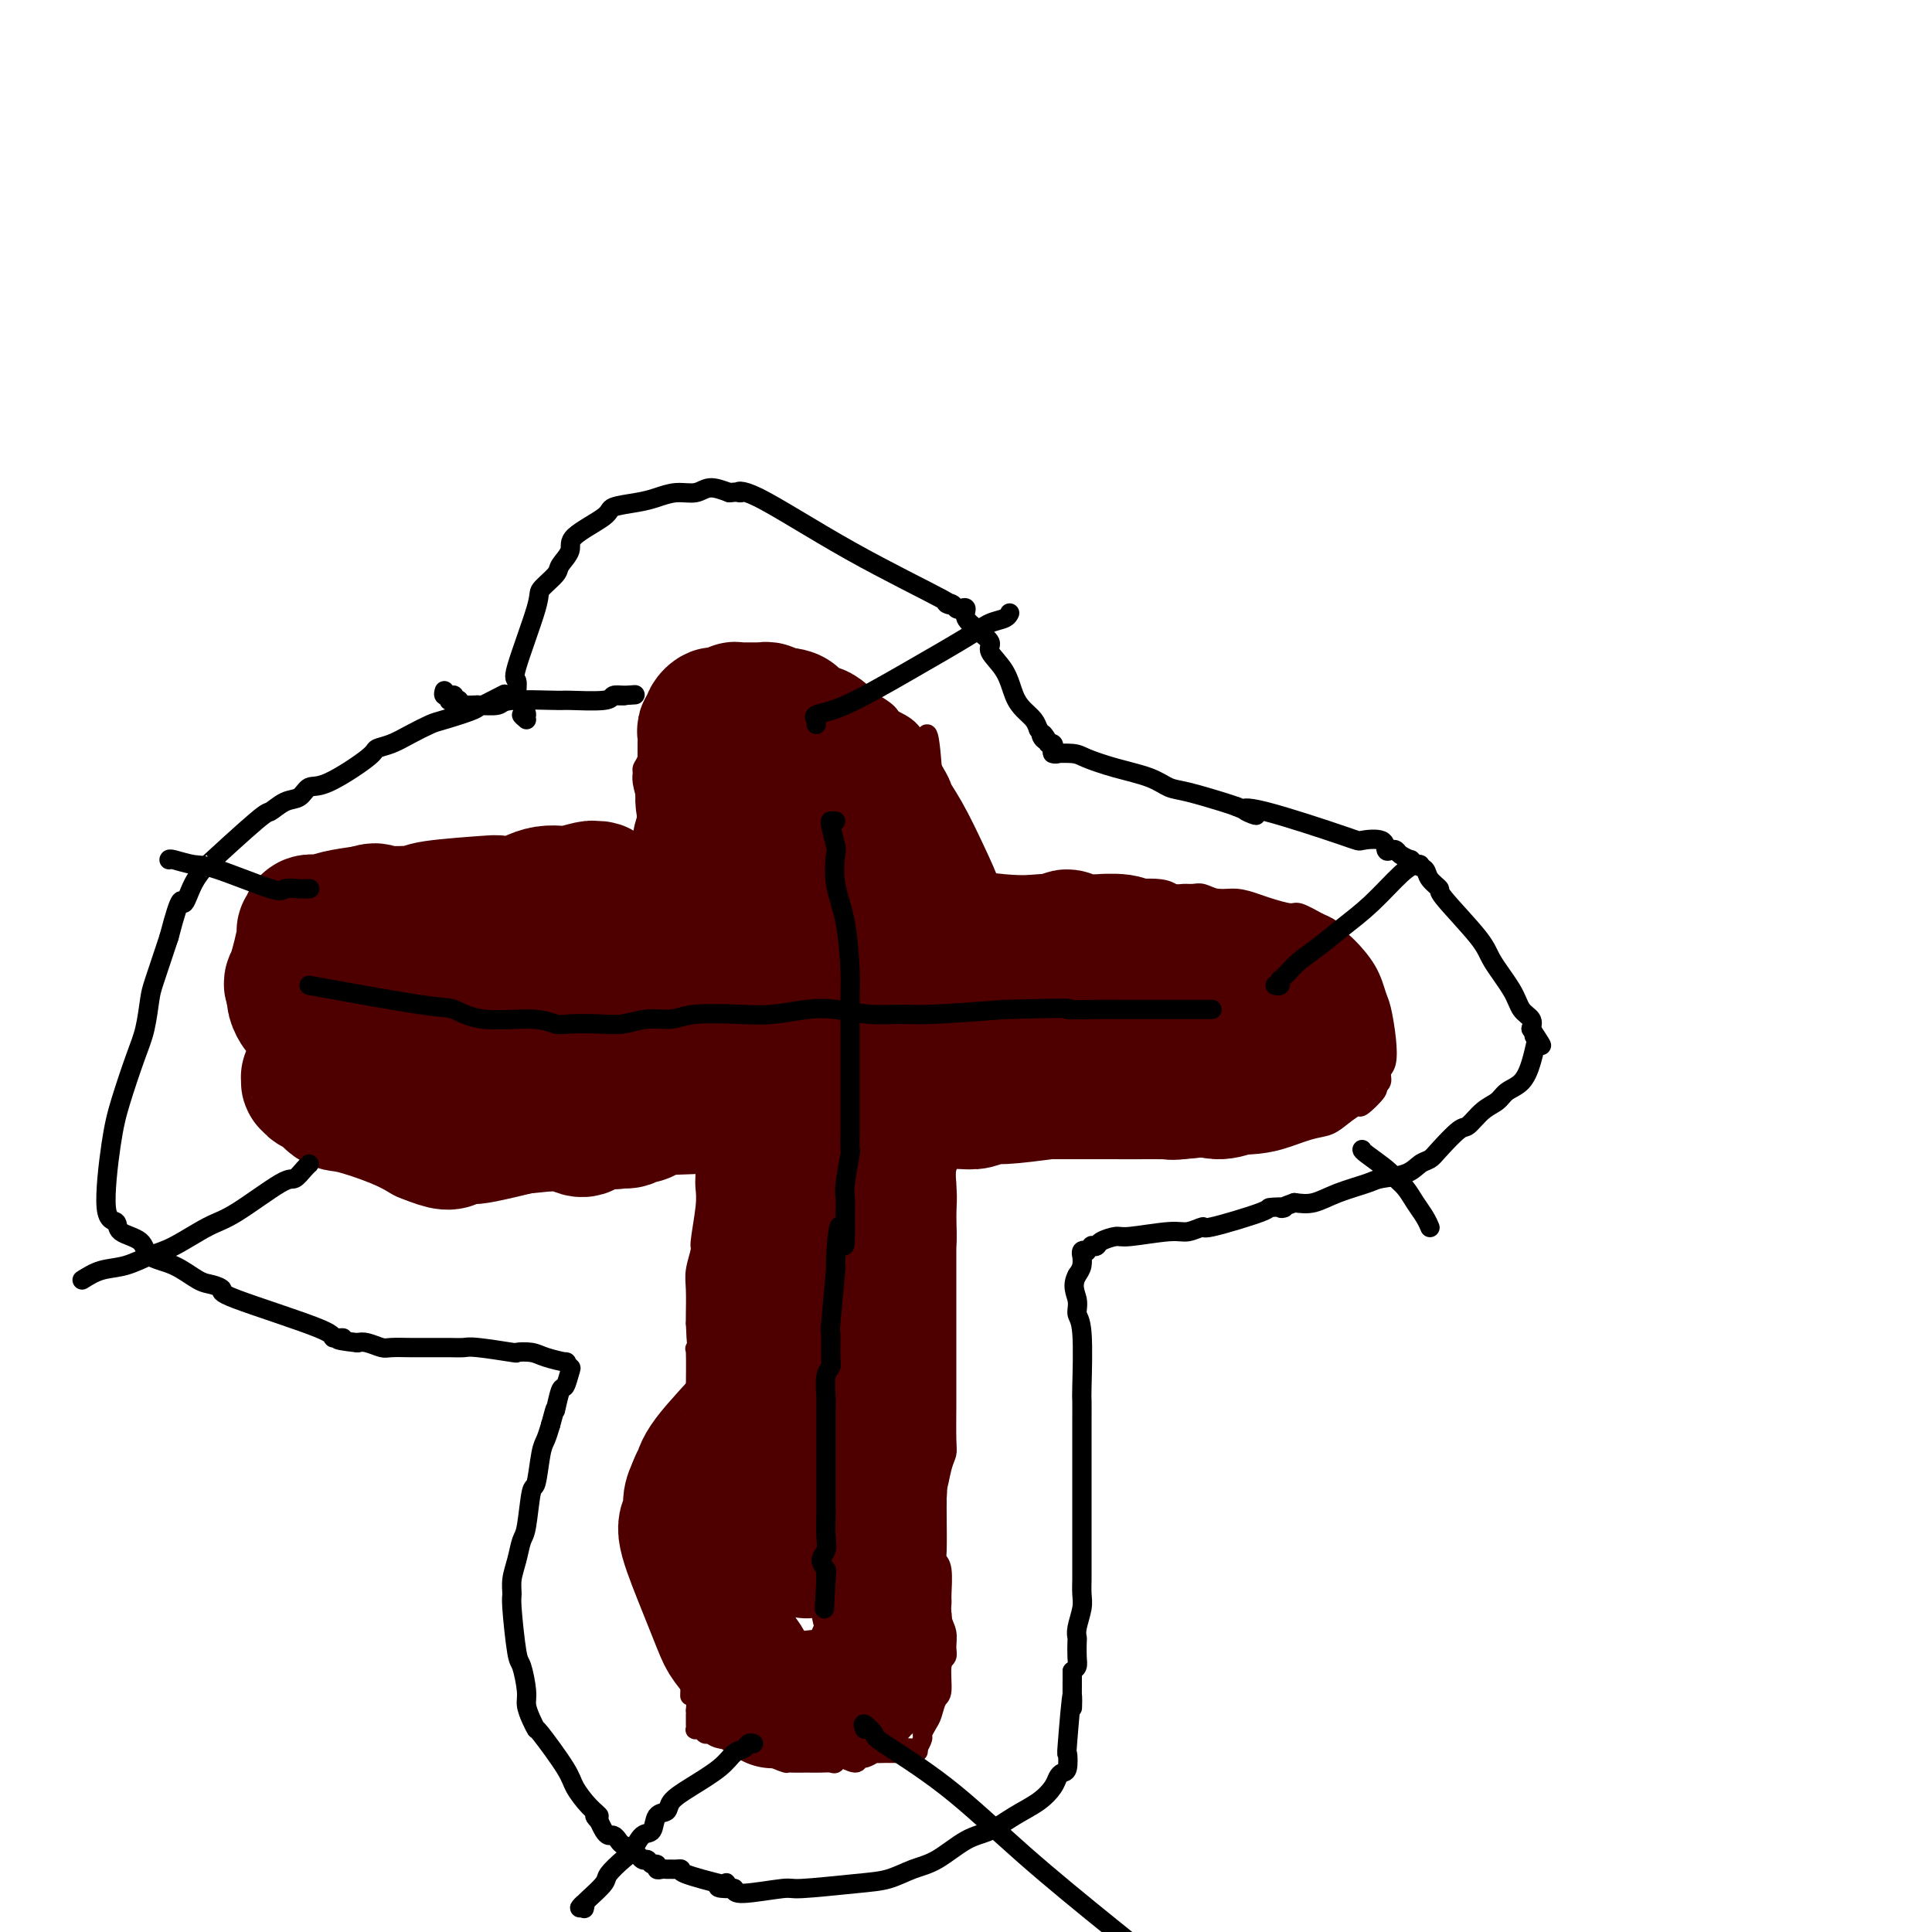 <svg viewBox='0 0 400 400' version='1.1' xmlns='http://www.w3.org/2000/svg' xmlns:xlink='http://www.w3.org/1999/xlink'><g fill='none' stroke='#4E0000' stroke-width='4' stroke-linecap='round' stroke-linejoin='round'><path d='M148,194c-0.425,-0.006 -0.850,-0.012 -1,0c-0.150,0.012 -0.025,0.042 0,0c0.025,-0.042 -0.048,-0.156 0,0c0.048,0.156 0.218,0.583 0,1c-0.218,0.417 -0.825,0.824 -1,2c-0.175,1.176 0.083,3.121 0,5c-0.083,1.879 -0.507,3.693 -1,7c-0.493,3.307 -1.057,8.109 -1,11c0.057,2.891 0.733,3.873 1,5c0.267,1.127 0.124,2.398 0,4c-0.124,1.602 -0.228,3.534 0,5c0.228,1.466 0.789,2.467 1,4c0.211,1.533 0.072,3.598 0,5c-0.072,1.402 -0.076,2.139 0,3c0.076,0.861 0.230,1.845 0,4c-0.230,2.155 -0.846,5.480 -1,7c-0.154,1.520 0.155,1.233 0,2c-0.155,0.767 -0.773,2.587 -1,4c-0.227,1.413 -0.061,2.419 0,4c0.061,1.581 0.017,3.737 0,5c-0.017,1.263 -0.009,1.631 0,2'/><path d='M144,274c0.287,8.899 1.005,4.147 1,3c-0.005,-1.147 -0.733,1.312 -1,2c-0.267,0.688 -0.071,-0.396 0,1c0.071,1.396 0.019,5.273 0,8c-0.019,2.727 -0.005,4.304 0,5c0.005,0.696 0.001,0.512 0,1c-0.001,0.488 -0.000,1.649 0,3c0.000,1.351 0.000,2.892 0,4c-0.000,1.108 -0.000,1.784 0,3c0.000,1.216 -0.000,2.972 0,4c0.000,1.028 0.000,1.326 0,3c-0.000,1.674 -0.000,4.723 0,6c0.000,1.277 0.001,0.781 0,1c-0.001,0.219 -0.004,1.153 0,2c0.004,0.847 0.015,1.608 0,2c-0.015,0.392 -0.057,0.417 0,1c0.057,0.583 0.211,1.726 0,2c-0.211,0.274 -0.789,-0.322 -1,1c-0.211,1.322 -0.057,4.560 0,6c0.057,1.440 0.015,1.080 0,2c-0.015,0.920 -0.004,3.120 0,5c0.004,1.880 0.002,3.440 0,5'/><path d='M143,344c-0.215,11.680 -0.254,5.880 0,4c0.254,-1.880 0.800,0.161 1,2c0.200,1.839 0.054,3.478 0,4c-0.054,0.522 -0.014,-0.071 0,0c0.014,0.071 0.004,0.807 0,1c-0.004,0.193 -0.001,-0.158 0,0c0.001,0.158 0.000,0.826 0,1c-0.000,0.174 0.000,-0.146 0,0c-0.000,0.146 -0.001,0.757 0,1c0.001,0.243 0.003,0.117 0,0c-0.003,-0.117 -0.012,-0.223 0,0c0.012,0.223 0.045,0.777 0,1c-0.045,0.223 -0.167,0.116 0,0c0.167,-0.116 0.622,-0.240 1,0c0.378,0.240 0.678,0.842 1,1c0.322,0.158 0.667,-0.130 1,0c0.333,0.130 0.656,0.679 2,1c1.344,0.321 3.711,0.416 5,1c1.289,0.584 1.501,1.657 2,2c0.499,0.343 1.285,-0.045 2,0c0.715,0.045 1.357,0.522 2,1'/><path d='M160,364c3.132,1.309 2.961,1.083 3,1c0.039,-0.083 0.287,-0.021 1,0c0.713,0.021 1.891,0.000 3,0c1.109,-0.000 2.150,0.019 3,0c0.850,-0.019 1.509,-0.076 2,0c0.491,0.076 0.813,0.284 1,0c0.187,-0.284 0.240,-1.061 1,-1c0.760,0.061 2.226,0.959 3,1c0.774,0.041 0.855,-0.774 1,-1c0.145,-0.226 0.353,0.135 1,0c0.647,-0.135 1.732,-0.768 2,-1c0.268,-0.232 -0.283,-0.062 0,0c0.283,0.062 1.399,0.017 2,0c0.601,-0.017 0.687,-0.004 1,0c0.313,0.004 0.853,0.001 1,0c0.147,-0.001 -0.101,-0.000 0,0c0.101,0.000 0.549,0.000 1,0c0.451,-0.000 0.905,-0.000 1,0c0.095,0.000 -0.171,0.000 0,0c0.171,-0.000 0.777,-0.000 1,0c0.223,0.000 0.064,0.000 0,0c-0.064,-0.000 -0.032,-0.000 0,0'/><path d='M188,363c4.283,-0.373 0.989,-0.806 0,-1c-0.989,-0.194 0.326,-0.149 1,0c0.674,0.149 0.705,0.403 1,0c0.295,-0.403 0.852,-1.463 1,-2c0.148,-0.537 -0.114,-0.549 0,-1c0.114,-0.451 0.604,-1.339 1,-2c0.396,-0.661 0.698,-1.094 1,-2c0.302,-0.906 0.602,-2.286 1,-3c0.398,-0.714 0.892,-0.761 1,-2c0.108,-1.239 -0.171,-3.671 0,-5c0.171,-1.329 0.792,-1.554 1,-2c0.208,-0.446 0.003,-1.114 0,-2c-0.003,-0.886 0.196,-1.992 0,-3c-0.196,-1.008 -0.788,-1.920 -1,-3c-0.212,-1.080 -0.043,-2.329 0,-3c0.043,-0.671 -0.041,-0.764 0,-2c0.041,-1.236 0.207,-3.616 0,-5c-0.207,-1.384 -0.787,-1.773 -1,-2c-0.213,-0.227 -0.057,-0.292 0,-2c0.057,-1.708 0.016,-5.059 0,-7c-0.016,-1.941 -0.008,-2.470 0,-3'/><path d='M194,311c-0.354,-5.121 -0.238,-2.922 0,-3c0.238,-0.078 0.600,-2.431 1,-4c0.400,-1.569 0.839,-2.352 1,-3c0.161,-0.648 0.043,-1.159 0,-3c-0.043,-1.841 -0.012,-5.010 0,-7c0.012,-1.990 0.003,-2.801 0,-4c-0.003,-1.199 -0.001,-2.786 0,-4c0.001,-1.214 0.000,-2.055 0,-3c-0.000,-0.945 -0.000,-1.995 0,-3c0.000,-1.005 0.000,-1.965 0,-4c-0.000,-2.035 -0.000,-5.144 0,-6c0.000,-0.856 0.000,0.542 0,-1c-0.000,-1.542 -0.000,-6.025 0,-8c0.000,-1.975 0.000,-1.441 0,-2c-0.000,-0.559 -0.001,-2.212 0,-3c0.001,-0.788 0.004,-0.711 0,-2c-0.004,-1.289 -0.015,-3.944 0,-5c0.015,-1.056 0.056,-0.515 0,-1c-0.056,-0.485 -0.211,-1.998 0,-3c0.211,-1.002 0.786,-1.495 1,-2c0.214,-0.505 0.068,-1.022 0,-2c-0.068,-0.978 -0.057,-2.417 0,-3c0.057,-0.583 0.159,-0.309 0,-1c-0.159,-0.691 -0.580,-2.345 -1,-4'/><path d='M196,230c0.288,-12.765 0.007,-4.177 0,-2c-0.007,2.177 0.261,-2.055 0,-4c-0.261,-1.945 -1.050,-1.602 -1,-2c0.050,-0.398 0.938,-1.539 1,-3c0.062,-1.461 -0.701,-3.244 -1,-4c-0.299,-0.756 -0.132,-0.486 0,-1c0.132,-0.514 0.231,-1.813 0,-3c-0.231,-1.187 -0.790,-2.263 -1,-3c-0.210,-0.737 -0.071,-1.135 0,-2c0.071,-0.865 0.075,-2.197 0,-3c-0.075,-0.803 -0.230,-1.078 0,-2c0.230,-0.922 0.846,-2.490 1,-4c0.154,-1.510 -0.155,-2.960 0,-4c0.155,-1.040 0.773,-1.669 1,-3c0.227,-1.331 0.062,-3.363 0,-5c-0.062,-1.637 -0.021,-2.879 0,-4c0.021,-1.121 0.020,-2.119 0,-4c-0.020,-1.881 -0.061,-4.643 0,-6c0.061,-1.357 0.224,-1.308 0,-2c-0.224,-0.692 -0.833,-2.124 -1,-3c-0.167,-0.876 0.109,-1.198 0,-2c-0.109,-0.802 -0.603,-2.086 -1,-3c-0.397,-0.914 -0.699,-1.457 -1,-2'/><path d='M193,159c-0.859,-11.752 -1.506,-5.631 -2,-4c-0.494,1.631 -0.835,-1.226 -2,-3c-1.165,-1.774 -3.155,-2.464 -4,-3c-0.845,-0.536 -0.544,-0.917 -2,-2c-1.456,-1.083 -4.668,-2.868 -7,-4c-2.332,-1.132 -3.784,-1.610 -5,-2c-1.216,-0.390 -2.197,-0.693 -3,-1c-0.803,-0.307 -1.428,-0.618 -2,-1c-0.572,-0.382 -1.091,-0.834 -2,-1c-0.909,-0.166 -2.207,-0.044 -3,0c-0.793,0.044 -1.081,0.011 -2,0c-0.919,-0.011 -2.470,0.001 -4,0c-1.530,-0.001 -3.039,-0.016 -4,0c-0.961,0.016 -1.374,0.064 -2,0c-0.626,-0.064 -1.466,-0.238 -2,0c-0.534,0.238 -0.762,0.889 -1,1c-0.238,0.111 -0.487,-0.316 -1,0c-0.513,0.316 -1.289,1.376 -2,2c-0.711,0.624 -1.355,0.812 -2,1'/><path d='M141,142c-1.377,0.858 -1.819,1.001 -2,1c-0.181,-0.001 -0.100,-0.148 0,0c0.100,0.148 0.220,0.589 0,1c-0.220,0.411 -0.780,0.792 -1,1c-0.220,0.208 -0.100,0.242 0,0c0.100,-0.242 0.182,-0.759 0,0c-0.182,0.759 -0.627,2.795 -1,4c-0.373,1.205 -0.674,1.579 -1,2c-0.326,0.421 -0.677,0.887 -1,2c-0.323,1.113 -0.619,2.871 -1,4c-0.381,1.129 -0.847,1.627 -1,2c-0.153,0.373 0.007,0.621 0,1c-0.007,0.379 -0.180,0.889 0,2c0.180,1.111 0.713,2.825 1,4c0.287,1.175 0.330,1.813 0,3c-0.330,1.187 -1.031,2.923 -1,5c0.031,2.077 0.796,4.495 1,6c0.204,1.505 -0.153,2.097 0,3c0.153,0.903 0.814,2.118 1,3c0.186,0.882 -0.104,1.430 0,2c0.104,0.570 0.601,1.163 1,2c0.399,0.837 0.699,1.919 1,3'/><path d='M137,193c0.559,5.156 -0.043,1.545 0,1c0.043,-0.545 0.729,1.977 1,3c0.271,1.023 0.125,0.546 0,1c-0.125,0.454 -0.229,1.837 0,3c0.229,1.163 0.793,2.105 1,3c0.207,0.895 0.059,1.741 0,2c-0.059,0.259 -0.030,-0.070 0,0c0.030,0.070 0.061,0.541 0,1c-0.061,0.459 -0.212,0.908 0,1c0.212,0.092 0.788,-0.173 1,0c0.212,0.173 0.061,0.782 0,1c-0.061,0.218 -0.030,0.044 0,0c0.030,-0.044 0.061,0.041 0,0c-0.061,-0.041 -0.212,-0.207 0,0c0.212,0.207 0.789,0.788 1,1c0.211,0.212 0.057,0.057 0,0c-0.057,-0.057 -0.015,-0.015 0,0c0.015,0.015 0.004,0.004 0,0c-0.004,-0.004 -0.002,-0.002 0,0'/><path d='M69,185c-0.013,0.079 -0.025,0.158 0,0c0.025,-0.158 0.089,-0.552 1,-1c0.911,-0.448 2.670,-0.951 3,-1c0.330,-0.049 -0.770,0.355 2,0c2.770,-0.355 9.411,-1.468 13,-2c3.589,-0.532 4.125,-0.481 6,-1c1.875,-0.519 5.088,-1.607 7,-2c1.912,-0.393 2.522,-0.091 7,0c4.478,0.091 12.824,-0.028 17,0c4.176,0.028 4.183,0.205 5,0c0.817,-0.205 2.444,-0.792 4,-1c1.556,-0.208 3.041,-0.039 5,0c1.959,0.039 4.392,-0.053 6,0c1.608,0.053 2.390,0.251 5,0c2.610,-0.251 7.049,-0.952 11,-1c3.951,-0.048 7.415,0.558 10,1c2.585,0.442 4.293,0.721 6,1'/><path d='M177,178c13.878,0.137 10.574,0.481 10,1c-0.574,0.519 1.582,1.215 6,2c4.418,0.785 11.099,1.660 15,2c3.901,0.340 5.022,0.144 7,0c1.978,-0.144 4.813,-0.236 7,0c2.187,0.236 3.727,0.799 5,1c1.273,0.201 2.280,0.040 3,0c0.720,-0.040 1.152,0.042 3,0c1.848,-0.042 5.113,-0.209 7,0c1.887,0.209 2.394,0.792 3,1c0.606,0.208 1.309,0.041 2,0c0.691,-0.041 1.371,0.045 2,0c0.629,-0.045 1.206,-0.220 2,0c0.794,0.220 1.806,0.834 3,1c1.194,0.166 2.569,-0.115 4,0c1.431,0.115 2.917,0.625 4,1c1.083,0.375 1.765,0.616 3,1c1.235,0.384 3.025,0.911 4,1c0.975,0.089 1.136,-0.260 2,0c0.864,0.260 2.432,1.130 4,2'/><path d='M273,191c3.472,1.393 3.651,2.376 4,3c0.349,0.624 0.868,0.889 2,2c1.132,1.111 2.879,3.068 4,5c1.121,1.932 1.617,3.840 2,5c0.383,1.160 0.654,1.571 1,3c0.346,1.429 0.768,3.875 1,6c0.232,2.125 0.275,3.929 0,5c-0.275,1.071 -0.869,1.409 -1,2c-0.131,0.591 0.202,1.435 0,2c-0.202,0.565 -0.939,0.851 -1,1c-0.061,0.149 0.553,0.162 0,1c-0.553,0.838 -2.274,2.500 -3,3c-0.726,0.500 -0.457,-0.161 -1,0c-0.543,0.161 -1.897,1.143 -3,2c-1.103,0.857 -1.956,1.589 -3,2c-1.044,0.411 -2.280,0.502 -4,1c-1.720,0.498 -3.925,1.403 -6,2c-2.075,0.597 -4.022,0.885 -6,1c-1.978,0.115 -3.989,0.058 -6,0'/><path d='M253,237c-5.165,0.845 -7.077,0.959 -9,1c-1.923,0.041 -3.856,0.011 -5,0c-1.144,-0.011 -1.499,-0.003 -3,0c-1.501,0.003 -4.148,0.001 -5,0c-0.852,-0.001 0.090,0.000 -2,0c-2.090,-0.000 -7.211,-0.001 -10,0c-2.789,0.001 -3.247,0.004 -4,0c-0.753,-0.004 -1.803,-0.015 -3,0c-1.197,0.015 -2.541,0.057 -4,0c-1.459,-0.057 -3.031,-0.211 -4,0c-0.969,0.211 -1.334,0.789 -4,1c-2.666,0.211 -7.633,0.056 -10,0c-2.367,-0.056 -2.133,-0.011 -3,0c-0.867,0.011 -2.835,-0.011 -6,0c-3.165,0.011 -7.528,0.055 -10,0c-2.472,-0.055 -3.052,-0.208 -4,0c-0.948,0.208 -2.264,0.777 -5,1c-2.736,0.223 -6.890,0.098 -9,0c-2.110,-0.098 -2.174,-0.171 -3,0c-0.826,0.171 -2.413,0.585 -4,1'/><path d='M146,241c-18.362,0.679 -10.768,0.378 -9,0c1.768,-0.378 -2.289,-0.833 -4,-1c-1.711,-0.167 -1.074,-0.044 -3,0c-1.926,0.044 -6.414,0.011 -9,0c-2.586,-0.011 -3.269,0.001 -4,0c-0.731,-0.001 -1.508,-0.014 -3,0c-1.492,0.014 -3.697,0.056 -5,0c-1.303,-0.056 -1.704,-0.211 -2,0c-0.296,0.211 -0.486,0.789 -2,1c-1.514,0.211 -4.353,0.056 -6,0c-1.647,-0.056 -2.103,-0.014 -3,0c-0.897,0.014 -2.235,0.001 -3,0c-0.765,-0.001 -0.957,0.010 -2,0c-1.043,-0.010 -2.938,-0.040 -4,0c-1.062,0.040 -1.293,0.149 -3,0c-1.707,-0.149 -4.892,-0.557 -7,-1c-2.108,-0.443 -3.138,-0.921 -4,-1c-0.862,-0.079 -1.554,0.241 -2,0c-0.446,-0.241 -0.645,-1.044 -1,-1c-0.355,0.044 -0.865,0.935 -1,1c-0.135,0.065 0.104,-0.696 -1,-2c-1.104,-1.304 -3.552,-3.152 -6,-5'/><path d='M62,232c-1.402,-1.063 -0.906,-0.722 -2,-3c-1.094,-2.278 -3.778,-7.176 -5,-10c-1.222,-2.824 -0.981,-3.574 -1,-5c-0.019,-1.426 -0.297,-3.529 0,-6c0.297,-2.471 1.169,-5.309 2,-7c0.831,-1.691 1.622,-2.236 2,-3c0.378,-0.764 0.342,-1.748 1,-3c0.658,-1.252 2.008,-2.774 3,-4c0.992,-1.226 1.625,-2.157 2,-3c0.375,-0.843 0.492,-1.597 1,-2c0.508,-0.403 1.406,-0.455 2,-1c0.594,-0.545 0.884,-1.584 1,-2c0.116,-0.416 0.058,-0.208 0,0'/></g>
<g fill='none' stroke='#4E0000' stroke-width='28' stroke-linecap='round' stroke-linejoin='round'><path d='M162,296c0.026,-0.376 0.052,-0.753 0,-2c-0.052,-1.247 -0.183,-3.366 0,-7c0.183,-3.634 0.680,-8.783 1,-12c0.320,-3.217 0.464,-4.502 1,-7c0.536,-2.498 1.463,-6.211 2,-9c0.537,-2.789 0.684,-4.656 1,-7c0.316,-2.344 0.803,-5.167 1,-7c0.197,-1.833 0.105,-2.677 0,-5c-0.105,-2.323 -0.225,-6.125 0,-8c0.225,-1.875 0.793,-1.824 1,-2c0.207,-0.176 0.052,-0.580 0,-1c-0.052,-0.420 0.000,-0.855 0,-1c-0.000,-0.145 -0.053,0.001 0,0c0.053,-0.001 0.210,-0.148 0,0c-0.210,0.148 -0.788,0.590 -1,1c-0.212,0.410 -0.057,0.786 0,2c0.057,1.214 0.015,3.264 0,6c-0.015,2.736 -0.004,6.156 0,12c0.004,5.844 0.001,14.112 0,18c-0.001,3.888 -0.000,3.397 0,5c0.000,1.603 0.000,5.302 0,9'/><path d='M168,281c-0.365,9.276 -0.776,6.465 -1,6c-0.224,-0.465 -0.260,1.415 0,2c0.260,0.585 0.815,-0.127 1,1c0.185,1.127 0.001,4.091 0,6c-0.001,1.909 0.182,2.763 0,4c-0.182,1.237 -0.727,2.858 -1,4c-0.273,1.142 -0.273,1.805 0,3c0.273,1.195 0.819,2.923 1,4c0.181,1.077 -0.004,1.503 0,2c0.004,0.497 0.197,1.064 0,2c-0.197,0.936 -0.785,2.241 -1,3c-0.215,0.759 -0.058,0.974 0,1c0.058,0.026 0.015,-0.136 0,0c-0.015,0.136 -0.003,0.570 0,1c0.003,0.430 -0.003,0.856 0,1c0.003,0.144 0.014,0.007 0,0c-0.014,-0.007 -0.055,0.117 0,0c0.055,-0.117 0.205,-0.473 0,-1c-0.205,-0.527 -0.766,-1.224 -1,-2c-0.234,-0.776 -0.140,-1.632 -1,-5c-0.860,-3.368 -2.674,-9.248 -4,-14c-1.326,-4.752 -2.163,-8.376 -3,-12'/><path d='M158,287c-1.598,-7.026 -1.093,-7.592 -1,-9c0.093,-1.408 -0.225,-3.657 0,-5c0.225,-1.343 0.992,-1.780 1,-3c0.008,-1.220 -0.744,-3.224 -1,-5c-0.256,-1.776 -0.017,-3.324 0,-4c0.017,-0.676 -0.188,-0.478 0,-1c0.188,-0.522 0.769,-1.762 1,-3c0.231,-1.238 0.114,-2.473 0,-3c-0.114,-0.527 -0.223,-0.347 0,-1c0.223,-0.653 0.778,-2.139 1,-3c0.222,-0.861 0.112,-1.098 0,-2c-0.112,-0.902 -0.226,-2.470 0,-4c0.226,-1.530 0.790,-3.021 1,-4c0.210,-0.979 0.064,-1.447 0,-2c-0.064,-0.553 -0.046,-1.193 0,-2c0.046,-0.807 0.122,-1.781 0,-2c-0.122,-0.219 -0.440,0.317 0,-1c0.440,-1.317 1.639,-4.488 2,-6c0.361,-1.512 -0.116,-1.364 0,-2c0.116,-0.636 0.825,-2.057 1,-3c0.175,-0.943 -0.184,-1.408 0,-2c0.184,-0.592 0.910,-1.312 1,-2c0.090,-0.688 -0.455,-1.344 -1,-2'/><path d='M163,216c1.171,-8.410 1.099,-6.934 1,-6c-0.099,0.934 -0.226,1.328 0,-2c0.226,-3.328 0.807,-10.377 1,-15c0.193,-4.623 0.000,-6.821 0,-8c-0.000,-1.179 0.192,-1.339 0,-2c-0.192,-0.661 -0.769,-1.822 -1,-3c-0.231,-1.178 -0.115,-2.372 0,-3c0.115,-0.628 0.228,-0.688 0,-1c-0.228,-0.312 -0.797,-0.875 -1,-1c-0.203,-0.125 -0.039,0.189 0,0c0.039,-0.189 -0.046,-0.881 0,-1c0.046,-0.119 0.223,0.333 0,1c-0.223,0.667 -0.844,1.547 -1,3c-0.156,1.453 0.155,3.477 0,5c-0.155,1.523 -0.777,2.544 -1,6c-0.223,3.456 -0.049,9.346 0,12c0.049,2.654 -0.028,2.072 0,3c0.028,0.928 0.161,3.365 0,5c-0.161,1.635 -0.618,2.467 -1,3c-0.382,0.533 -0.691,0.766 -1,1'/><path d='M159,213c-0.619,6.497 -0.166,3.239 0,2c0.166,-1.239 0.044,-0.458 0,0c-0.044,0.458 -0.012,0.593 0,1c0.012,0.407 0.004,1.086 0,1c-0.004,-0.086 -0.005,-0.936 0,-1c0.005,-0.064 0.014,0.658 0,1c-0.014,0.342 -0.052,0.304 0,0c0.052,-0.304 0.193,-0.873 0,-1c-0.193,-0.127 -0.720,0.187 -1,0c-0.280,-0.187 -0.312,-0.876 -1,-2c-0.688,-1.124 -2.034,-2.684 -3,-4c-0.966,-1.316 -1.554,-2.388 -2,-4c-0.446,-1.612 -0.750,-3.765 -1,-5c-0.250,-1.235 -0.446,-1.552 -1,-4c-0.554,-2.448 -1.468,-7.026 -2,-9c-0.532,-1.974 -0.683,-1.344 -1,-2c-0.317,-0.656 -0.799,-2.597 -1,-4c-0.201,-1.403 -0.120,-2.267 0,-3c0.120,-0.733 0.281,-1.335 0,-2c-0.281,-0.665 -1.003,-1.395 -1,-2c0.003,-0.605 0.732,-1.086 1,-2c0.268,-0.914 0.077,-2.261 0,-3c-0.077,-0.739 -0.038,-0.869 0,-1'/><path d='M146,169c-0.928,-6.013 -0.249,-2.546 0,-2c0.249,0.546 0.067,-1.827 0,-3c-0.067,-1.173 -0.018,-1.144 0,-2c0.018,-0.856 0.004,-2.596 0,-4c-0.004,-1.404 0.003,-2.471 0,-3c-0.003,-0.529 -0.015,-0.519 0,-1c0.015,-0.481 0.055,-1.452 0,-2c-0.055,-0.548 -0.207,-0.673 0,-1c0.207,-0.327 0.774,-0.857 1,-1c0.226,-0.143 0.111,0.102 0,0c-0.111,-0.102 -0.216,-0.549 0,-1c0.216,-0.451 0.755,-0.905 1,-1c0.245,-0.095 0.196,0.171 1,0c0.804,-0.171 2.461,-0.778 3,-1c0.539,-0.222 -0.038,-0.059 0,0c0.038,0.059 0.693,0.015 1,0c0.307,-0.015 0.267,-0.000 1,0c0.733,0.000 2.241,-0.014 3,0c0.759,0.014 0.771,0.055 1,0c0.229,-0.055 0.677,-0.207 1,0c0.323,0.207 0.521,0.773 1,1c0.479,0.227 1.240,0.113 2,0'/><path d='M162,148c2.825,0.153 2.388,1.035 3,2c0.612,0.965 2.273,2.014 3,2c0.727,-0.014 0.518,-1.089 2,0c1.482,1.089 4.654,4.343 6,6c1.346,1.657 0.867,1.718 2,3c1.133,1.282 3.880,3.784 5,5c1.120,1.216 0.614,1.145 1,2c0.386,0.855 1.662,2.636 3,5c1.338,2.364 2.736,5.309 4,8c1.264,2.691 2.392,5.126 3,7c0.608,1.874 0.695,3.187 1,4c0.305,0.813 0.829,1.127 1,3c0.171,1.873 -0.010,5.307 0,7c0.010,1.693 0.210,1.646 0,2c-0.210,0.354 -0.830,1.108 -1,2c-0.170,0.892 0.109,1.920 0,3c-0.109,1.080 -0.607,2.212 -1,3c-0.393,0.788 -0.680,1.233 -1,2c-0.320,0.767 -0.673,1.855 -1,3c-0.327,1.145 -0.626,2.347 -1,3c-0.374,0.653 -0.821,0.758 -1,1c-0.179,0.242 -0.089,0.621 0,1'/><path d='M190,222c-1.328,3.730 -1.647,3.054 -2,3c-0.353,-0.054 -0.738,0.514 -1,1c-0.262,0.486 -0.400,0.890 -1,2c-0.600,1.110 -1.663,2.925 -2,4c-0.337,1.075 0.053,1.410 0,2c-0.053,0.590 -0.550,1.434 -1,2c-0.450,0.566 -0.854,0.852 -1,1c-0.146,0.148 -0.035,0.156 0,0c0.035,-0.156 -0.006,-0.477 0,-1c0.006,-0.523 0.058,-1.249 0,-3c-0.058,-1.751 -0.227,-4.528 0,-7c0.227,-2.472 0.848,-4.640 1,-7c0.152,-2.360 -0.165,-4.911 0,-7c0.165,-2.089 0.814,-3.716 1,-5c0.186,-1.284 -0.090,-2.224 0,-4c0.090,-1.776 0.545,-4.388 1,-7'/><path d='M185,196c0.247,-7.336 -0.134,-5.678 0,-5c0.134,0.678 0.783,0.374 1,0c0.217,-0.374 0.003,-0.818 0,-1c-0.003,-0.182 0.206,-0.103 0,0c-0.206,0.103 -0.826,0.228 -1,1c-0.174,0.772 0.097,2.191 0,4c-0.097,1.809 -0.562,4.009 -1,6c-0.438,1.991 -0.850,3.773 -1,5c-0.150,1.227 -0.039,1.900 0,4c0.039,2.100 0.007,5.629 0,7c-0.007,1.371 0.013,0.586 0,1c-0.013,0.414 -0.057,2.029 0,3c0.057,0.971 0.215,1.299 0,2c-0.215,0.701 -0.805,1.773 -1,3c-0.195,1.227 0.004,2.607 0,4c-0.004,1.393 -0.211,2.798 0,4c0.211,1.202 0.841,2.202 1,4c0.159,1.798 -0.153,4.396 0,6c0.153,1.604 0.770,2.214 1,3c0.230,0.786 0.072,1.747 0,3c-0.072,1.253 -0.058,2.799 0,4c0.058,1.201 0.159,2.057 0,3c-0.159,0.943 -0.580,1.971 -1,3'/><path d='M183,260c-0.309,11.399 -0.083,5.397 0,4c0.083,-1.397 0.022,1.811 0,5c-0.022,3.189 -0.006,6.359 0,8c0.006,1.641 0.003,1.755 0,2c-0.003,0.245 -0.006,0.623 0,2c0.006,1.377 0.019,3.754 0,5c-0.019,1.246 -0.071,1.361 0,2c0.071,0.639 0.264,1.801 0,3c-0.264,1.199 -0.985,2.433 -1,3c-0.015,0.567 0.675,0.465 1,1c0.325,0.535 0.283,1.706 0,3c-0.283,1.294 -0.808,2.710 -1,4c-0.192,1.290 -0.050,2.453 0,3c0.050,0.547 0.010,0.479 0,1c-0.010,0.521 0.011,1.631 0,2c-0.011,0.369 -0.055,-0.004 0,0c0.055,0.004 0.207,0.386 0,1c-0.207,0.614 -0.773,1.461 -1,2c-0.227,0.539 -0.113,0.769 0,1'/><path d='M181,312c-0.293,9.024 -0.026,5.584 0,4c0.026,-1.584 -0.189,-1.312 0,1c0.189,2.312 0.782,6.664 1,9c0.218,2.336 0.062,2.657 0,3c-0.062,0.343 -0.031,0.707 0,1c0.031,0.293 0.062,0.514 0,1c-0.062,0.486 -0.215,1.236 0,2c0.215,0.764 0.800,1.542 1,2c0.200,0.458 0.016,0.598 0,1c-0.016,0.402 0.135,1.067 0,2c-0.135,0.933 -0.557,2.133 -1,3c-0.443,0.867 -0.907,1.399 -1,2c-0.093,0.601 0.186,1.270 0,2c-0.186,0.730 -0.839,1.520 -1,2c-0.161,0.480 0.168,0.651 0,1c-0.168,0.349 -0.832,0.878 -1,1c-0.168,0.122 0.161,-0.163 0,0c-0.161,0.163 -0.813,0.775 -1,1c-0.187,0.225 0.089,0.064 0,0c-0.089,-0.064 -0.545,-0.032 -1,0'/><path d='M177,350c-1.088,2.392 -0.808,1.372 -1,1c-0.192,-0.372 -0.855,-0.096 -1,0c-0.145,0.096 0.230,0.012 0,0c-0.230,-0.012 -1.063,0.050 -1,0c0.063,-0.050 1.022,-0.210 -1,0c-2.022,0.210 -7.024,0.789 -9,1c-1.976,0.211 -0.924,0.052 -1,0c-0.076,-0.052 -1.278,0.001 -2,0c-0.722,-0.001 -0.963,-0.057 -1,0c-0.037,0.057 0.131,0.227 0,0c-0.131,-0.227 -0.559,-0.850 -1,-1c-0.441,-0.150 -0.893,0.173 -1,0c-0.107,-0.173 0.133,-0.840 0,-1c-0.133,-0.160 -0.639,0.188 -1,0c-0.361,-0.188 -0.578,-0.913 -1,-2c-0.422,-1.087 -1.050,-2.536 -2,-4c-0.950,-1.464 -2.222,-2.944 -3,-4c-0.778,-1.056 -1.060,-1.689 -2,-4c-0.940,-2.311 -2.536,-6.299 -4,-10c-1.464,-3.701 -2.794,-7.116 -3,-9c-0.206,-1.884 0.714,-2.238 1,-3c0.286,-0.762 -0.061,-1.932 0,-3c0.061,-1.068 0.531,-2.034 1,-3'/><path d='M144,308c0.527,-1.728 0.845,-1.549 1,-2c0.155,-0.451 0.146,-1.531 2,-4c1.854,-2.469 5.570,-6.328 7,-8c1.430,-1.672 0.573,-1.159 1,-2c0.427,-0.841 2.136,-3.038 3,-4c0.864,-0.962 0.881,-0.690 1,-1c0.119,-0.310 0.339,-1.204 1,-3c0.661,-1.796 1.762,-4.496 2,-6c0.238,-1.504 -0.389,-1.811 0,-2c0.389,-0.189 1.794,-0.259 2,-3c0.206,-2.741 -0.786,-8.154 -1,-10c-0.214,-1.846 0.350,-0.124 0,-3c-0.350,-2.876 -1.615,-10.348 -2,-15c-0.385,-4.652 0.110,-6.484 0,-8c-0.110,-1.516 -0.823,-2.716 -1,-4c-0.177,-1.284 0.183,-2.653 0,-5c-0.183,-2.347 -0.909,-5.670 -2,-8c-1.091,-2.330 -2.545,-3.665 -4,-5'/><path d='M154,215c-1.036,-2.687 -0.626,-2.903 -3,-4c-2.374,-1.097 -7.533,-3.075 -10,-4c-2.467,-0.925 -2.244,-0.799 -6,-1c-3.756,-0.201 -11.493,-0.731 -15,-1c-3.507,-0.269 -2.786,-0.279 -3,0c-0.214,0.279 -1.363,0.845 -2,1c-0.637,0.155 -0.763,-0.102 -1,0c-0.237,0.102 -0.585,0.562 -1,1c-0.415,0.438 -0.895,0.853 -1,1c-0.105,0.147 0.167,0.024 0,0c-0.167,-0.024 -0.772,0.050 -1,0c-0.228,-0.050 -0.079,-0.223 0,0c0.079,0.223 0.088,0.841 0,1c-0.088,0.159 -0.272,-0.141 0,0c0.272,0.141 1.000,0.724 2,1c1.000,0.276 2.273,0.246 4,1c1.727,0.754 3.907,2.293 6,3c2.093,0.707 4.097,0.581 6,1c1.903,0.419 3.705,1.382 5,2c1.295,0.618 2.084,0.891 3,1c0.916,0.109 1.958,0.055 3,0'/><path d='M140,218c4.734,1.690 2.568,0.917 2,0c-0.568,-0.917 0.461,-1.976 2,-2c1.539,-0.024 3.587,0.988 1,-2c-2.587,-2.988 -9.810,-9.977 -13,-13c-3.190,-3.023 -2.346,-2.079 -3,-2c-0.654,0.079 -2.806,-0.705 -4,-1c-1.194,-0.295 -1.429,-0.099 -2,0c-0.571,0.099 -1.476,0.100 -2,0c-0.524,-0.100 -0.667,-0.303 -1,0c-0.333,0.303 -0.856,1.110 -2,2c-1.144,0.890 -2.908,1.861 -4,3c-1.092,1.139 -1.511,2.446 -2,3c-0.489,0.554 -1.048,0.356 -2,2c-0.952,1.644 -2.296,5.131 -3,7c-0.704,1.869 -0.768,2.120 -1,3c-0.232,0.880 -0.632,2.389 -1,3c-0.368,0.611 -0.703,0.324 -1,1c-0.297,0.676 -0.555,2.314 -1,3c-0.445,0.686 -1.078,0.421 -1,1c0.078,0.579 0.867,2.002 1,3c0.133,0.998 -0.391,1.571 0,2c0.391,0.429 1.695,0.715 3,1'/><path d='M106,232c0.940,1.356 1.789,1.247 4,1c2.211,-0.247 5.783,-0.632 8,0c2.217,0.632 3.080,2.281 5,-2c1.920,-4.281 4.897,-14.492 4,-20c-0.897,-5.508 -5.668,-6.313 -8,-7c-2.332,-0.687 -2.223,-1.256 -3,-2c-0.777,-0.744 -2.438,-1.664 -5,-2c-2.562,-0.336 -6.024,-0.088 -8,0c-1.976,0.088 -2.464,0.016 -3,0c-0.536,-0.016 -1.118,0.023 -3,1c-1.882,0.977 -5.065,2.893 -7,4c-1.935,1.107 -2.624,1.406 -3,2c-0.376,0.594 -0.441,1.483 -1,2c-0.559,0.517 -1.614,0.661 -2,1c-0.386,0.339 -0.103,0.874 0,1c0.103,0.126 0.028,-0.159 0,0c-0.028,0.159 -0.008,0.760 0,1c0.008,0.240 0.004,0.120 0,0'/><path d='M84,212c-2.043,2.058 0.848,1.202 3,2c2.152,0.798 3.564,3.248 7,6c3.436,2.752 8.894,5.805 15,8c6.106,2.195 12.858,3.531 16,4c3.142,0.469 2.673,0.070 3,0c0.327,-0.070 1.451,0.188 2,0c0.549,-0.188 0.524,-0.823 1,-1c0.476,-0.177 1.452,0.102 2,0c0.548,-0.102 0.669,-0.587 1,-1c0.331,-0.413 0.873,-0.756 1,-1c0.127,-0.244 -0.160,-0.389 0,-1c0.160,-0.611 0.767,-1.687 1,-2c0.233,-0.313 0.093,0.137 0,0c-0.093,-0.137 -0.140,-0.863 0,-1c0.140,-0.137 0.465,0.313 0,0c-0.465,-0.313 -1.720,-1.390 -2,-2c-0.280,-0.610 0.417,-0.752 0,-1c-0.417,-0.248 -1.947,-0.603 -4,-1c-2.053,-0.397 -4.630,-0.838 -6,-1c-1.370,-0.162 -1.534,-0.046 -2,0c-0.466,0.046 -1.233,0.023 -2,0'/><path d='M120,220c-3.177,-0.436 -4.121,-0.026 -5,0c-0.879,0.026 -1.694,-0.333 -5,0c-3.306,0.333 -9.103,1.357 -12,2c-2.897,0.643 -2.894,0.904 -3,1c-0.106,0.096 -0.319,0.027 -1,0c-0.681,-0.027 -1.829,-0.011 -3,0c-1.171,0.011 -2.366,0.018 -3,0c-0.634,-0.018 -0.707,-0.062 -1,0c-0.293,0.062 -0.805,0.231 -2,0c-1.195,-0.231 -3.072,-0.863 -4,-1c-0.928,-0.137 -0.906,0.221 -2,0c-1.094,-0.221 -3.305,-1.023 -5,-2c-1.695,-0.977 -2.874,-2.131 -4,-3c-1.126,-0.869 -2.200,-1.454 -3,-2c-0.800,-0.546 -1.325,-1.052 -2,-2c-0.675,-0.948 -1.501,-2.336 -2,-3c-0.499,-0.664 -0.673,-0.602 -1,-1c-0.327,-0.398 -0.808,-1.257 -1,-2c-0.192,-0.743 -0.096,-1.372 0,-2'/><path d='M61,205c-1.054,-1.758 -0.690,-1.154 0,-3c0.690,-1.846 1.706,-6.141 2,-8c0.294,-1.859 -0.135,-1.283 0,-1c0.135,0.283 0.835,0.272 1,0c0.165,-0.272 -0.204,-0.804 0,-1c0.204,-0.196 0.981,-0.056 1,0c0.019,0.056 -0.720,0.029 -1,0c-0.280,-0.029 -0.101,-0.060 0,0c0.101,0.060 0.125,0.209 0,0c-0.125,-0.209 -0.398,-0.777 0,-1c0.398,-0.223 1.468,-0.101 2,0c0.532,0.101 0.528,0.181 1,0c0.472,-0.181 1.421,-0.623 3,-1c1.579,-0.377 3.790,-0.688 6,-1'/><path d='M76,189c2.284,-0.785 1.495,-0.249 3,0c1.505,0.249 5.306,0.211 7,0c1.694,-0.211 1.282,-0.595 4,-1c2.718,-0.405 8.565,-0.830 11,-1c2.435,-0.170 1.458,-0.084 2,0c0.542,0.084 2.604,0.167 4,0c1.396,-0.167 2.126,-0.585 3,-1c0.874,-0.415 1.894,-0.829 3,-1c1.106,-0.171 2.300,-0.099 3,0c0.700,0.099 0.906,0.224 2,0c1.094,-0.224 3.075,-0.799 4,-1c0.925,-0.201 0.795,-0.028 1,0c0.205,0.028 0.744,-0.088 1,0c0.256,0.088 0.228,0.380 -2,2c-2.228,1.620 -6.658,4.570 -9,6c-2.342,1.430 -2.597,1.342 -4,2c-1.403,0.658 -3.955,2.062 -6,3c-2.045,0.938 -3.584,1.411 -5,2c-1.416,0.589 -2.708,1.295 -4,2'/><path d='M94,201c-4.677,2.777 -2.370,1.220 -2,1c0.370,-0.220 -1.198,0.897 -4,2c-2.802,1.103 -6.838,2.191 -9,3c-2.162,0.809 -2.452,1.338 -3,2c-0.548,0.662 -1.356,1.456 -2,2c-0.644,0.544 -1.124,0.838 -2,2c-0.876,1.162 -2.147,3.191 -3,4c-0.853,0.809 -1.286,0.398 -2,1c-0.714,0.602 -1.708,2.218 -2,3c-0.292,0.782 0.117,0.730 0,1c-0.117,0.270 -0.760,0.861 -1,1c-0.240,0.139 -0.077,-0.176 0,0c0.077,0.176 0.068,0.843 0,1c-0.068,0.157 -0.197,-0.195 0,0c0.197,0.195 0.719,0.937 1,1c0.281,0.063 0.321,-0.552 1,0c0.679,0.552 1.996,2.272 3,3c1.004,0.728 1.693,0.465 4,1c2.307,0.535 6.230,1.867 9,3c2.770,1.133 4.385,2.066 6,3'/><path d='M88,235c4.875,2.004 5.062,1.515 6,1c0.938,-0.515 2.627,-1.055 3,-1c0.373,0.055 -0.570,0.706 3,0c3.570,-0.706 11.654,-2.767 17,-4c5.346,-1.233 7.956,-1.637 10,-2c2.044,-0.363 3.524,-0.685 5,-1c1.476,-0.315 2.950,-0.621 6,-1c3.050,-0.379 7.677,-0.829 12,-1c4.323,-0.171 8.343,-0.061 11,0c2.657,0.061 3.953,0.073 5,0c1.047,-0.073 1.845,-0.230 3,0c1.155,0.230 2.666,0.846 4,1c1.334,0.154 2.492,-0.154 5,0c2.508,0.154 6.367,0.769 8,1c1.633,0.231 1.041,0.077 3,0c1.959,-0.077 6.470,-0.076 9,0c2.530,0.076 3.080,0.226 4,0c0.920,-0.226 2.209,-0.830 3,-1c0.791,-0.170 1.083,0.094 3,0c1.917,-0.094 5.458,-0.547 9,-1'/><path d='M217,226c10.816,-0.000 4.357,-0.000 3,0c-1.357,0.000 2.387,0.001 4,0c1.613,-0.001 1.096,-0.005 4,0c2.904,0.005 9.231,0.020 12,0c2.769,-0.020 1.982,-0.075 2,0c0.018,0.075 0.842,0.280 2,0c1.158,-0.280 2.649,-1.045 4,-1c1.351,0.045 2.563,0.899 4,1c1.437,0.101 3.100,-0.550 4,-1c0.900,-0.450 1.039,-0.699 2,-1c0.961,-0.301 2.745,-0.654 4,-1c1.255,-0.346 1.982,-0.684 3,-1c1.018,-0.316 2.329,-0.610 3,-1c0.671,-0.390 0.704,-0.877 1,-1c0.296,-0.123 0.855,0.117 1,0c0.145,-0.117 -0.124,-0.591 0,-1c0.124,-0.409 0.642,-0.752 1,-1c0.358,-0.248 0.557,-0.401 0,-1c-0.557,-0.599 -1.871,-1.645 -3,-3c-1.129,-1.355 -2.073,-3.019 -3,-4c-0.927,-0.981 -1.836,-1.280 -3,-2c-1.164,-0.720 -2.582,-1.860 -4,-3'/><path d='M258,205c-1.737,-1.845 -1.078,-1.959 -4,-2c-2.922,-0.041 -9.424,-0.011 -12,0c-2.576,0.011 -1.227,0.003 -3,0c-1.773,-0.003 -6.667,-0.001 -9,0c-2.333,0.001 -2.106,0.000 -3,0c-0.894,-0.000 -2.909,-0.000 -4,0c-1.091,0.000 -1.258,0.000 -3,0c-1.742,-0.000 -5.057,-0.000 -7,0c-1.943,0.000 -2.512,0.000 -4,0c-1.488,-0.000 -3.895,-0.000 -6,0c-2.105,0.000 -3.908,0.000 -5,0c-1.092,-0.000 -1.472,-0.000 -2,0c-0.528,0.000 -1.203,0.000 -2,0c-0.797,-0.000 -1.716,-0.000 -2,0c-0.284,0.000 0.068,0.000 0,0c-0.068,-0.000 -0.557,-0.000 -1,0c-0.443,0.000 -0.841,0.000 -1,0c-0.159,-0.000 -0.080,-0.000 0,0'/><path d='M190,203c-10.358,-0.331 -2.254,-0.159 0,0c2.254,0.159 -1.342,0.306 2,-1c3.342,-1.306 13.620,-4.065 18,-5c4.380,-0.935 2.860,-0.045 3,0c0.140,0.045 1.939,-0.755 3,-1c1.061,-0.245 1.384,0.064 2,0c0.616,-0.064 1.527,-0.500 2,-1c0.473,-0.500 0.509,-1.062 1,-1c0.491,0.062 1.437,0.749 2,1c0.563,0.251 0.742,0.066 1,0c0.258,-0.066 0.595,-0.014 1,0c0.405,0.014 0.879,-0.010 1,0c0.121,0.010 -0.110,0.056 1,0c1.110,-0.056 3.561,-0.212 5,0c1.439,0.212 1.866,0.793 2,1c0.134,0.207 -0.026,0.041 0,0c0.026,-0.041 0.239,0.044 1,0c0.761,-0.044 2.070,-0.218 3,0c0.930,0.218 1.481,0.828 2,1c0.519,0.172 1.005,-0.094 2,0c0.995,0.094 2.497,0.547 4,1'/><path d='M246,198c5.044,0.388 4.654,-0.144 5,0c0.346,0.144 1.427,0.962 2,1c0.573,0.038 0.637,-0.704 3,0c2.363,0.704 7.025,2.854 9,4c1.975,1.146 1.261,1.286 2,2c0.739,0.714 2.930,2.000 4,3c1.070,1.000 1.020,1.714 1,2c-0.020,0.286 -0.010,0.143 0,0'/></g>
<g fill='none' stroke='#000000' stroke-width='4' stroke-linecap='round' stroke-linejoin='round'><path d='M173,170c-0.431,-0.000 -0.861,-0.001 -1,0c-0.139,0.001 0.014,0.003 0,0c-0.014,-0.003 -0.193,-0.012 0,1c0.193,1.012 0.759,3.044 1,4c0.241,0.956 0.155,0.834 0,2c-0.155,1.166 -0.381,3.619 0,6c0.381,2.381 1.370,4.691 2,8c0.630,3.309 0.901,7.619 1,10c0.099,2.381 0.027,2.835 0,5c-0.027,2.165 -0.007,6.040 0,8c0.007,1.960 0.002,2.003 0,4c-0.002,1.997 -0.001,5.948 0,8c0.001,2.052 0.001,2.205 0,3c-0.001,0.795 -0.004,2.233 0,3c0.004,0.767 0.015,0.862 0,2c-0.015,1.138 -0.057,3.319 0,4c0.057,0.681 0.211,-0.137 0,1c-0.211,1.137 -0.788,4.229 -1,6c-0.212,1.771 -0.061,2.220 0,3c0.061,0.780 0.030,1.890 0,3'/><path d='M175,251c0.148,12.771 -0.482,4.198 -1,3c-0.518,-1.198 -0.924,4.978 -1,7c-0.076,2.022 0.177,-0.111 0,2c-0.177,2.111 -0.783,8.464 -1,11c-0.217,2.536 -0.044,1.253 0,2c0.044,0.747 -0.041,3.524 0,5c0.041,1.476 0.207,1.651 0,2c-0.207,0.349 -0.788,0.871 -1,2c-0.212,1.129 -0.057,2.867 0,4c0.057,1.133 0.015,1.663 0,3c-0.015,1.337 -0.004,3.481 0,5c0.004,1.519 0.002,2.413 0,5c-0.002,2.587 -0.005,6.867 0,9c0.005,2.133 0.019,2.119 0,3c-0.019,0.881 -0.072,2.656 0,4c0.072,1.344 0.268,2.258 0,3c-0.268,0.742 -1.000,1.312 -1,2c-0.000,0.688 0.731,1.493 1,2c0.269,0.507 0.077,0.716 0,1c-0.077,0.284 -0.038,0.642 0,1'/><path d='M171,327c-0.622,11.822 -0.178,3.378 0,0c0.178,-3.378 0.089,-1.689 0,0'/><path d='M64,204c9.039,1.640 18.078,3.280 23,4c4.922,0.720 5.728,0.519 7,1c1.272,0.481 3.011,1.645 6,2c2.989,0.355 7.229,-0.100 10,0c2.771,0.100 4.074,0.755 5,1c0.926,0.245 1.476,0.081 3,0c1.524,-0.081 4.024,-0.078 6,0c1.976,0.078 3.430,0.231 5,0c1.570,-0.231 3.257,-0.846 5,-1c1.743,-0.154 3.543,0.151 5,0c1.457,-0.151 2.572,-0.760 5,-1c2.428,-0.240 6.171,-0.113 9,0c2.829,0.113 4.745,0.212 7,0c2.255,-0.212 4.850,-0.736 7,-1c2.150,-0.264 3.855,-0.270 6,0c2.145,0.270 4.730,0.815 7,1c2.270,0.185 4.227,0.011 6,0c1.773,-0.011 3.364,0.140 7,0c3.636,-0.140 9.318,-0.570 15,-1'/><path d='M208,209c16.997,-0.464 12.988,-0.124 13,0c0.012,0.124 4.044,0.033 6,0c1.956,-0.033 1.834,-0.009 6,0c4.166,0.009 12.619,0.003 16,0c3.381,-0.003 1.691,-0.001 0,0'/><path d='M109,149c-0.557,-0.474 -1.115,-0.947 -1,-1c0.115,-0.053 0.902,0.315 1,0c0.098,-0.315 -0.495,-1.314 -1,-2c-0.505,-0.686 -0.923,-1.061 -1,-2c-0.077,-0.939 0.186,-2.444 0,-3c-0.186,-0.556 -0.823,-0.164 0,-3c0.823,-2.836 3.104,-8.899 4,-12c0.896,-3.101 0.406,-3.241 1,-4c0.594,-0.759 2.272,-2.136 3,-3c0.728,-0.864 0.506,-1.215 1,-2c0.494,-0.785 1.703,-2.003 2,-3c0.297,-0.997 -0.319,-1.772 1,-3c1.319,-1.228 4.571,-2.907 6,-4c1.429,-1.093 1.033,-1.598 2,-2c0.967,-0.402 3.297,-0.701 5,-1c1.703,-0.299 2.780,-0.600 4,-1c1.220,-0.400 2.585,-0.901 4,-1c1.415,-0.099 2.881,0.204 4,0c1.119,-0.204 1.891,-0.915 3,-1c1.109,-0.085 2.554,0.458 4,1'/><path d='M151,102c4.150,-0.388 2.526,0.141 2,0c-0.526,-0.141 0.048,-0.953 4,1c3.952,1.953 11.283,6.671 19,11c7.717,4.329 15.822,8.271 19,10c3.178,1.729 1.430,1.246 1,1c-0.430,-0.246 0.457,-0.257 1,0c0.543,0.257 0.741,0.780 1,1c0.259,0.220 0.579,0.138 1,0c0.421,-0.138 0.944,-0.332 1,0c0.056,0.332 -0.356,1.190 0,2c0.356,0.810 1.478,1.573 2,2c0.522,0.427 0.443,0.519 1,1c0.557,0.481 1.749,1.350 2,2c0.251,0.650 -0.437,1.080 0,2c0.437,0.920 2.001,2.329 3,4c0.999,1.671 1.433,3.602 2,5c0.567,1.398 1.268,2.261 2,3c0.732,0.739 1.495,1.354 2,2c0.505,0.646 0.753,1.323 1,2'/><path d='M215,151c2.894,4.049 1.631,1.672 1,1c-0.631,-0.672 -0.628,0.360 0,1c0.628,0.640 1.882,0.888 2,1c0.118,0.112 -0.898,0.086 -1,0c-0.102,-0.086 0.710,-0.233 1,0c0.290,0.233 0.056,0.847 0,1c-0.056,0.153 0.065,-0.156 0,0c-0.065,0.156 -0.316,0.776 0,1c0.316,0.224 1.197,0.052 1,0c-0.197,-0.052 -1.473,0.016 -1,0c0.473,-0.016 2.696,-0.117 4,0c1.304,0.117 1.689,0.450 3,1c1.311,0.550 3.548,1.317 6,2c2.452,0.683 5.118,1.282 7,2c1.882,0.718 2.979,1.553 4,2c1.021,0.447 1.967,0.505 4,1c2.033,0.495 5.152,1.427 7,2c1.848,0.573 2.424,0.786 3,1'/><path d='M256,167c6.800,2.778 3.300,1.723 2,1c-1.300,-0.723 -0.402,-1.114 4,0c4.402,1.114 12.307,3.735 16,5c3.693,1.265 3.175,1.175 4,1c0.825,-0.175 2.993,-0.437 4,0c1.007,0.437 0.852,1.571 1,2c0.148,0.429 0.600,0.153 1,0c0.400,-0.153 0.750,-0.181 1,0c0.250,0.181 0.400,0.573 1,1c0.600,0.427 1.651,0.891 2,1c0.349,0.109 -0.003,-0.135 0,0c0.003,0.135 0.362,0.649 1,1c0.638,0.351 1.554,0.537 2,1c0.446,0.463 0.421,1.202 1,2c0.579,0.798 1.762,1.655 2,2c0.238,0.345 -0.470,0.179 1,2c1.470,1.821 5.119,5.629 7,8c1.881,2.371 1.993,3.307 3,5c1.007,1.693 2.909,4.145 4,6c1.091,1.855 1.371,3.115 2,4c0.629,0.885 1.608,1.396 2,2c0.392,0.604 0.196,1.302 0,2'/><path d='M317,213c3.633,5.561 1.715,2.964 1,2c-0.715,-0.964 -0.226,-0.295 0,0c0.226,0.295 0.189,0.215 0,1c-0.189,0.785 -0.528,2.435 -1,4c-0.472,1.565 -1.075,3.043 -2,4c-0.925,0.957 -2.171,1.391 -3,2c-0.829,0.609 -1.241,1.392 -2,2c-0.759,0.608 -1.866,1.042 -3,2c-1.134,0.958 -2.296,2.441 -3,3c-0.704,0.559 -0.952,0.195 -2,1c-1.048,0.805 -2.897,2.779 -4,4c-1.103,1.221 -1.461,1.688 -2,2c-0.539,0.312 -1.259,0.467 -2,1c-0.741,0.533 -1.503,1.443 -3,2c-1.497,0.557 -3.730,0.763 -5,1c-1.270,0.237 -1.578,0.507 -3,1c-1.422,0.493 -3.960,1.210 -6,2c-2.040,0.790 -3.583,1.654 -5,2c-1.417,0.346 -2.709,0.173 -4,0'/><path d='M268,249c-4.593,1.622 -2.076,1.176 -2,1c0.076,-0.176 -2.290,-0.082 -3,0c-0.710,0.082 0.237,0.150 -2,1c-2.237,0.850 -7.657,2.480 -10,3c-2.343,0.520 -1.610,-0.072 -2,0c-0.390,0.072 -1.905,0.807 -3,1c-1.095,0.193 -1.771,-0.155 -4,0c-2.229,0.155 -6.013,0.812 -8,1c-1.987,0.188 -2.178,-0.094 -3,0c-0.822,0.094 -2.277,0.565 -3,1c-0.723,0.435 -0.715,0.835 -1,1c-0.285,0.165 -0.865,0.096 -1,0c-0.135,-0.096 0.174,-0.218 0,0c-0.174,0.218 -0.831,0.775 -1,1c-0.169,0.225 0.152,0.119 0,0c-0.152,-0.119 -0.775,-0.250 -1,0c-0.225,0.250 -0.050,0.881 0,1c0.050,0.119 -0.025,-0.276 0,0c0.025,0.276 0.150,1.222 0,2c-0.150,0.778 -0.575,1.389 -1,2'/><path d='M223,264c-1.221,2.208 -0.275,3.727 0,5c0.275,1.273 -0.123,2.301 0,3c0.123,0.699 0.765,1.068 1,4c0.235,2.932 0.063,8.428 0,11c-0.063,2.572 -0.017,2.220 0,3c0.017,0.780 0.005,2.691 0,4c-0.005,1.309 -0.001,2.015 0,3c0.001,0.985 0.000,2.250 0,3c-0.000,0.750 -0.000,0.987 0,3c0.000,2.013 -0.000,5.802 0,7c0.000,1.198 0.001,-0.197 0,2c-0.001,2.197 -0.004,7.985 0,11c0.004,3.015 0.015,3.256 0,4c-0.015,0.744 -0.057,1.990 0,3c0.057,1.010 0.211,1.783 0,3c-0.211,1.217 -0.788,2.879 -1,4c-0.212,1.121 -0.060,1.701 0,2c0.060,0.299 0.026,0.317 0,1c-0.026,0.683 -0.046,2.030 0,3c0.046,0.970 0.156,1.563 0,2c-0.156,0.437 -0.578,0.719 -1,1'/><path d='M222,346c-0.095,13.231 0.168,5.310 0,5c-0.168,-0.310 -0.766,6.991 -1,10c-0.234,3.009 -0.103,1.725 0,2c0.103,0.275 0.178,2.107 0,3c-0.178,0.893 -0.609,0.847 -1,1c-0.391,0.153 -0.743,0.507 -1,1c-0.257,0.493 -0.419,1.127 -1,2c-0.581,0.873 -1.582,1.985 -3,3c-1.418,1.015 -3.253,1.934 -5,3c-1.747,1.066 -3.407,2.278 -5,3c-1.593,0.722 -3.118,0.952 -5,2c-1.882,1.048 -4.119,2.912 -6,4c-1.881,1.088 -3.404,1.401 -5,2c-1.596,0.599 -3.265,1.486 -5,2c-1.735,0.514 -3.537,0.657 -7,1c-3.463,0.343 -8.588,0.886 -11,1c-2.412,0.114 -2.111,-0.200 -4,0c-1.889,0.200 -5.968,0.914 -8,1c-2.032,0.086 -2.016,-0.457 -2,-1'/><path d='M152,391c-5.390,0.090 -2.865,-0.683 -2,-1c0.865,-0.317 0.071,-0.176 0,0c-0.071,0.176 0.581,0.387 -1,0c-1.581,-0.387 -5.393,-1.372 -7,-2c-1.607,-0.628 -1.008,-0.901 -1,-1c0.008,-0.099 -0.576,-0.026 -1,0c-0.424,0.026 -0.687,0.003 -1,0c-0.313,-0.003 -0.675,0.014 -1,0c-0.325,-0.014 -0.612,-0.061 -1,0c-0.388,0.061 -0.877,0.228 -1,0c-0.123,-0.228 0.119,-0.853 0,-1c-0.119,-0.147 -0.599,0.182 -1,0c-0.401,-0.182 -0.723,-0.875 -1,-1c-0.277,-0.125 -0.508,0.316 -1,0c-0.492,-0.316 -1.245,-1.391 -2,-2c-0.755,-0.609 -1.512,-0.754 -2,-1c-0.488,-0.246 -0.708,-0.594 -1,-1c-0.292,-0.406 -0.656,-0.872 -1,-1c-0.344,-0.128 -0.670,0.081 -1,0c-0.330,-0.081 -0.666,-0.452 -1,-1c-0.334,-0.548 -0.667,-1.274 -1,-2'/><path d='M124,377c-1.781,-1.708 -0.232,-0.977 0,-1c0.232,-0.023 -0.851,-0.800 -2,-2c-1.149,-1.200 -2.363,-2.824 -3,-4c-0.637,-1.176 -0.696,-1.904 -2,-4c-1.304,-2.096 -3.851,-5.559 -5,-7c-1.149,-1.441 -0.899,-0.859 -1,-1c-0.101,-0.141 -0.552,-1.003 -1,-2c-0.448,-0.997 -0.895,-2.127 -1,-3c-0.105,-0.873 0.130,-1.489 0,-3c-0.130,-1.511 -0.624,-3.916 -1,-5c-0.376,-1.084 -0.634,-0.848 -1,-3c-0.366,-2.152 -0.841,-6.692 -1,-9c-0.159,-2.308 -0.001,-2.384 0,-3c0.001,-0.616 -0.154,-1.770 0,-3c0.154,-1.230 0.619,-2.534 1,-4c0.381,-1.466 0.680,-3.092 1,-4c0.320,-0.908 0.663,-1.096 1,-3c0.337,-1.904 0.668,-5.524 1,-7c0.332,-1.476 0.666,-0.808 1,-2c0.334,-1.192 0.667,-4.244 1,-6c0.333,-1.756 0.667,-2.216 1,-3c0.333,-0.784 0.667,-1.892 1,-3'/><path d='M114,295c1.416,-5.391 0.955,-2.869 1,-3c0.045,-0.131 0.596,-2.915 1,-4c0.404,-1.085 0.662,-0.472 1,-1c0.338,-0.528 0.757,-2.197 1,-3c0.243,-0.803 0.309,-0.741 0,-1c-0.309,-0.259 -0.995,-0.840 -1,-1c-0.005,-0.160 0.670,0.102 0,0c-0.670,-0.102 -2.687,-0.567 -4,-1c-1.313,-0.433 -1.922,-0.834 -3,-1c-1.078,-0.166 -2.623,-0.097 -3,0c-0.377,0.097 0.415,0.222 -1,0c-1.415,-0.222 -5.036,-0.792 -7,-1c-1.964,-0.208 -2.271,-0.056 -3,0c-0.729,0.056 -1.880,0.015 -3,0c-1.120,-0.015 -2.210,-0.003 -3,0c-0.790,0.003 -1.279,-0.003 -2,0c-0.721,0.003 -1.674,0.015 -3,0c-1.326,-0.015 -3.026,-0.055 -4,0c-0.974,0.055 -1.224,0.207 -2,0c-0.776,-0.207 -2.079,-0.773 -3,-1c-0.921,-0.227 -1.461,-0.113 -2,0'/><path d='M74,278c-6.569,-0.699 -3.492,-0.947 -3,-1c0.492,-0.053 -1.601,0.087 -2,0c-0.399,-0.087 0.894,-0.403 -3,-2c-3.894,-1.597 -12.977,-4.476 -17,-6c-4.023,-1.524 -2.987,-1.691 -3,-2c-0.013,-0.309 -1.075,-0.758 -2,-1c-0.925,-0.242 -1.713,-0.277 -3,-1c-1.287,-0.723 -3.075,-2.135 -5,-3c-1.925,-0.865 -3.988,-1.185 -5,-2c-1.012,-0.815 -0.973,-2.127 -2,-3c-1.027,-0.873 -3.122,-1.306 -4,-2c-0.878,-0.694 -0.541,-1.647 -1,-2c-0.459,-0.353 -1.714,-0.104 -2,-3c-0.286,-2.896 0.396,-8.936 1,-13c0.604,-4.064 1.130,-6.151 2,-9c0.870,-2.849 2.084,-6.460 3,-9c0.916,-2.540 1.534,-4.011 2,-6c0.466,-1.989 0.779,-4.497 1,-6c0.221,-1.503 0.349,-2.001 1,-4c0.651,-1.999 1.826,-5.500 3,-9'/><path d='M35,194c2.608,-10.060 2.629,-7.211 3,-7c0.371,0.211 1.092,-2.215 2,-4c0.908,-1.785 2.003,-2.930 2,-3c-0.003,-0.070 -1.105,0.936 1,-1c2.105,-1.936 7.417,-6.814 10,-9c2.583,-2.186 2.437,-1.681 3,-2c0.563,-0.319 1.836,-1.461 3,-2c1.164,-0.539 2.219,-0.473 3,-1c0.781,-0.527 1.289,-1.646 2,-2c0.711,-0.354 1.624,0.057 4,-1c2.376,-1.057 6.216,-3.583 8,-5c1.784,-1.417 1.513,-1.727 2,-2c0.487,-0.273 1.732,-0.511 3,-1c1.268,-0.489 2.561,-1.231 4,-2c1.439,-0.769 3.026,-1.565 4,-2c0.974,-0.435 1.337,-0.509 3,-1c1.663,-0.491 4.628,-1.400 6,-2c1.372,-0.600 1.151,-0.893 1,-1c-0.151,-0.107 -0.233,-0.029 0,0c0.233,0.029 0.781,0.008 1,0c0.219,-0.008 0.110,-0.004 0,0'/><path d='M100,146c7.833,-4.000 3.917,-2.000 0,0'/><path d='M92,143c-0.124,0.425 -0.248,0.850 0,1c0.248,0.150 0.868,0.026 1,0c0.132,-0.026 -0.223,0.046 0,0c0.223,-0.046 1.026,-0.209 1,0c-0.026,0.209 -0.879,0.792 -1,1c-0.121,0.208 0.490,0.042 1,0c0.510,-0.042 0.919,0.041 1,0c0.081,-0.041 -0.167,-0.207 0,0c0.167,0.207 0.749,0.787 1,1c0.251,0.213 0.173,0.058 0,0c-0.173,-0.058 -0.440,-0.019 0,0c0.440,0.019 1.587,0.019 2,0c0.413,-0.019 0.094,-0.058 1,0c0.906,0.058 3.038,0.213 4,0c0.962,-0.213 0.753,-0.793 3,-1c2.247,-0.207 6.949,-0.041 9,0c2.051,0.041 1.450,-0.041 3,0c1.550,0.041 5.250,0.207 7,0c1.750,-0.207 1.548,-0.786 2,-1c0.452,-0.214 1.558,-0.061 2,0c0.442,0.061 0.221,0.031 0,0'/><path d='M129,144c4.822,-0.311 1.378,-0.089 0,0c-1.378,0.089 -0.689,0.044 0,0'/><path d='M169,150c-0.027,-0.448 -0.054,-0.897 0,-1c0.054,-0.103 0.188,0.138 0,0c-0.188,-0.138 -0.697,-0.657 0,-1c0.697,-0.343 2.600,-0.511 6,-2c3.400,-1.489 8.298,-4.298 13,-7c4.702,-2.702 9.207,-5.299 12,-7c2.793,-1.701 3.873,-2.508 5,-3c1.127,-0.492 2.302,-0.668 3,-1c0.698,-0.332 0.919,-0.820 1,-1c0.081,-0.180 0.023,-0.051 0,0c-0.023,0.051 -0.012,0.026 0,0'/><path d='M35,178c0.037,-0.115 0.074,-0.231 1,0c0.926,0.231 2.741,0.808 4,1c1.259,0.192 1.963,-0.001 5,1c3.037,1.001 8.407,3.196 11,4c2.593,0.804 2.407,0.215 3,0c0.593,-0.215 1.963,-0.058 3,0c1.037,0.058 1.741,0.016 2,0c0.259,-0.016 0.074,-0.004 0,0c-0.074,0.004 -0.037,0.002 0,0'/><path d='M17,265c1.248,-0.784 2.497,-1.569 4,-2c1.503,-0.431 3.261,-0.509 5,-1c1.739,-0.491 3.460,-1.393 5,-2c1.540,-0.607 2.898,-0.917 5,-2c2.102,-1.083 4.948,-2.938 7,-4c2.052,-1.062 3.310,-1.332 6,-3c2.690,-1.668 6.812,-4.734 9,-6c2.188,-1.266 2.443,-0.731 3,-1c0.557,-0.269 1.417,-1.340 2,-2c0.583,-0.660 0.888,-0.908 1,-1c0.112,-0.092 0.032,-0.026 0,0c-0.032,0.026 -0.016,0.013 0,0'/><path d='M294,179c-0.225,-0.078 -0.450,-0.156 -1,0c-0.550,0.156 -1.425,0.545 -3,2c-1.575,1.455 -3.851,3.976 -6,6c-2.149,2.024 -4.172,3.550 -6,5c-1.828,1.450 -3.460,2.823 -5,4c-1.540,1.177 -2.987,2.158 -4,3c-1.013,0.842 -1.592,1.546 -2,2c-0.408,0.454 -0.646,0.656 -1,1c-0.354,0.344 -0.826,0.828 -1,1c-0.174,0.172 -0.050,0.032 0,0c0.050,-0.032 0.027,0.044 0,0c-0.027,-0.044 -0.059,-0.208 0,0c0.059,0.208 0.208,0.787 0,1c-0.208,0.213 -0.774,0.061 -1,0c-0.226,-0.061 -0.113,-0.030 0,0'/><path d='M282,238c0.017,0.132 0.035,0.265 1,1c0.965,0.735 2.878,2.073 4,3c1.122,0.927 1.453,1.443 2,2c0.547,0.557 1.310,1.155 2,2c0.690,0.845 1.309,1.938 2,3c0.691,1.062 1.455,2.094 2,3c0.545,0.906 0.870,1.688 1,2c0.130,0.312 0.065,0.156 0,0'/><path d='M156,361c-0.357,-0.100 -0.713,-0.200 -1,0c-0.287,0.200 -0.504,0.700 -1,1c-0.496,0.300 -1.269,0.399 -2,1c-0.731,0.601 -1.418,1.703 -3,3c-1.582,1.297 -4.058,2.789 -6,4c-1.942,1.211 -3.349,2.140 -4,3c-0.651,0.860 -0.545,1.652 -1,2c-0.455,0.348 -1.471,0.252 -2,1c-0.529,0.748 -0.569,2.340 -1,3c-0.431,0.660 -1.251,0.388 -2,1c-0.749,0.612 -1.427,2.108 -2,3c-0.573,0.892 -1.042,1.180 -2,2c-0.958,0.820 -2.405,2.172 -3,3c-0.595,0.828 -0.338,1.131 -1,2c-0.662,0.869 -2.244,2.303 -3,3c-0.756,0.697 -0.686,0.656 -1,1c-0.314,0.344 -1.012,1.071 -1,1c0.012,-0.071 0.734,-0.942 1,-1c0.266,-0.058 0.076,0.698 0,1c-0.076,0.302 -0.038,0.151 0,0'/><path d='M179,358c-0.245,-0.638 -0.490,-1.277 0,-1c0.490,0.277 1.716,1.468 2,2c0.284,0.532 -0.375,0.404 2,2c2.375,1.596 7.783,4.915 13,9c5.217,4.085 10.244,8.935 16,14c5.756,5.065 12.241,10.346 18,15c5.759,4.654 10.791,8.680 15,12c4.209,3.320 7.595,5.932 12,9c4.405,3.068 9.830,6.591 12,8c2.170,1.409 1.085,0.705 0,0'/></g>
</svg>